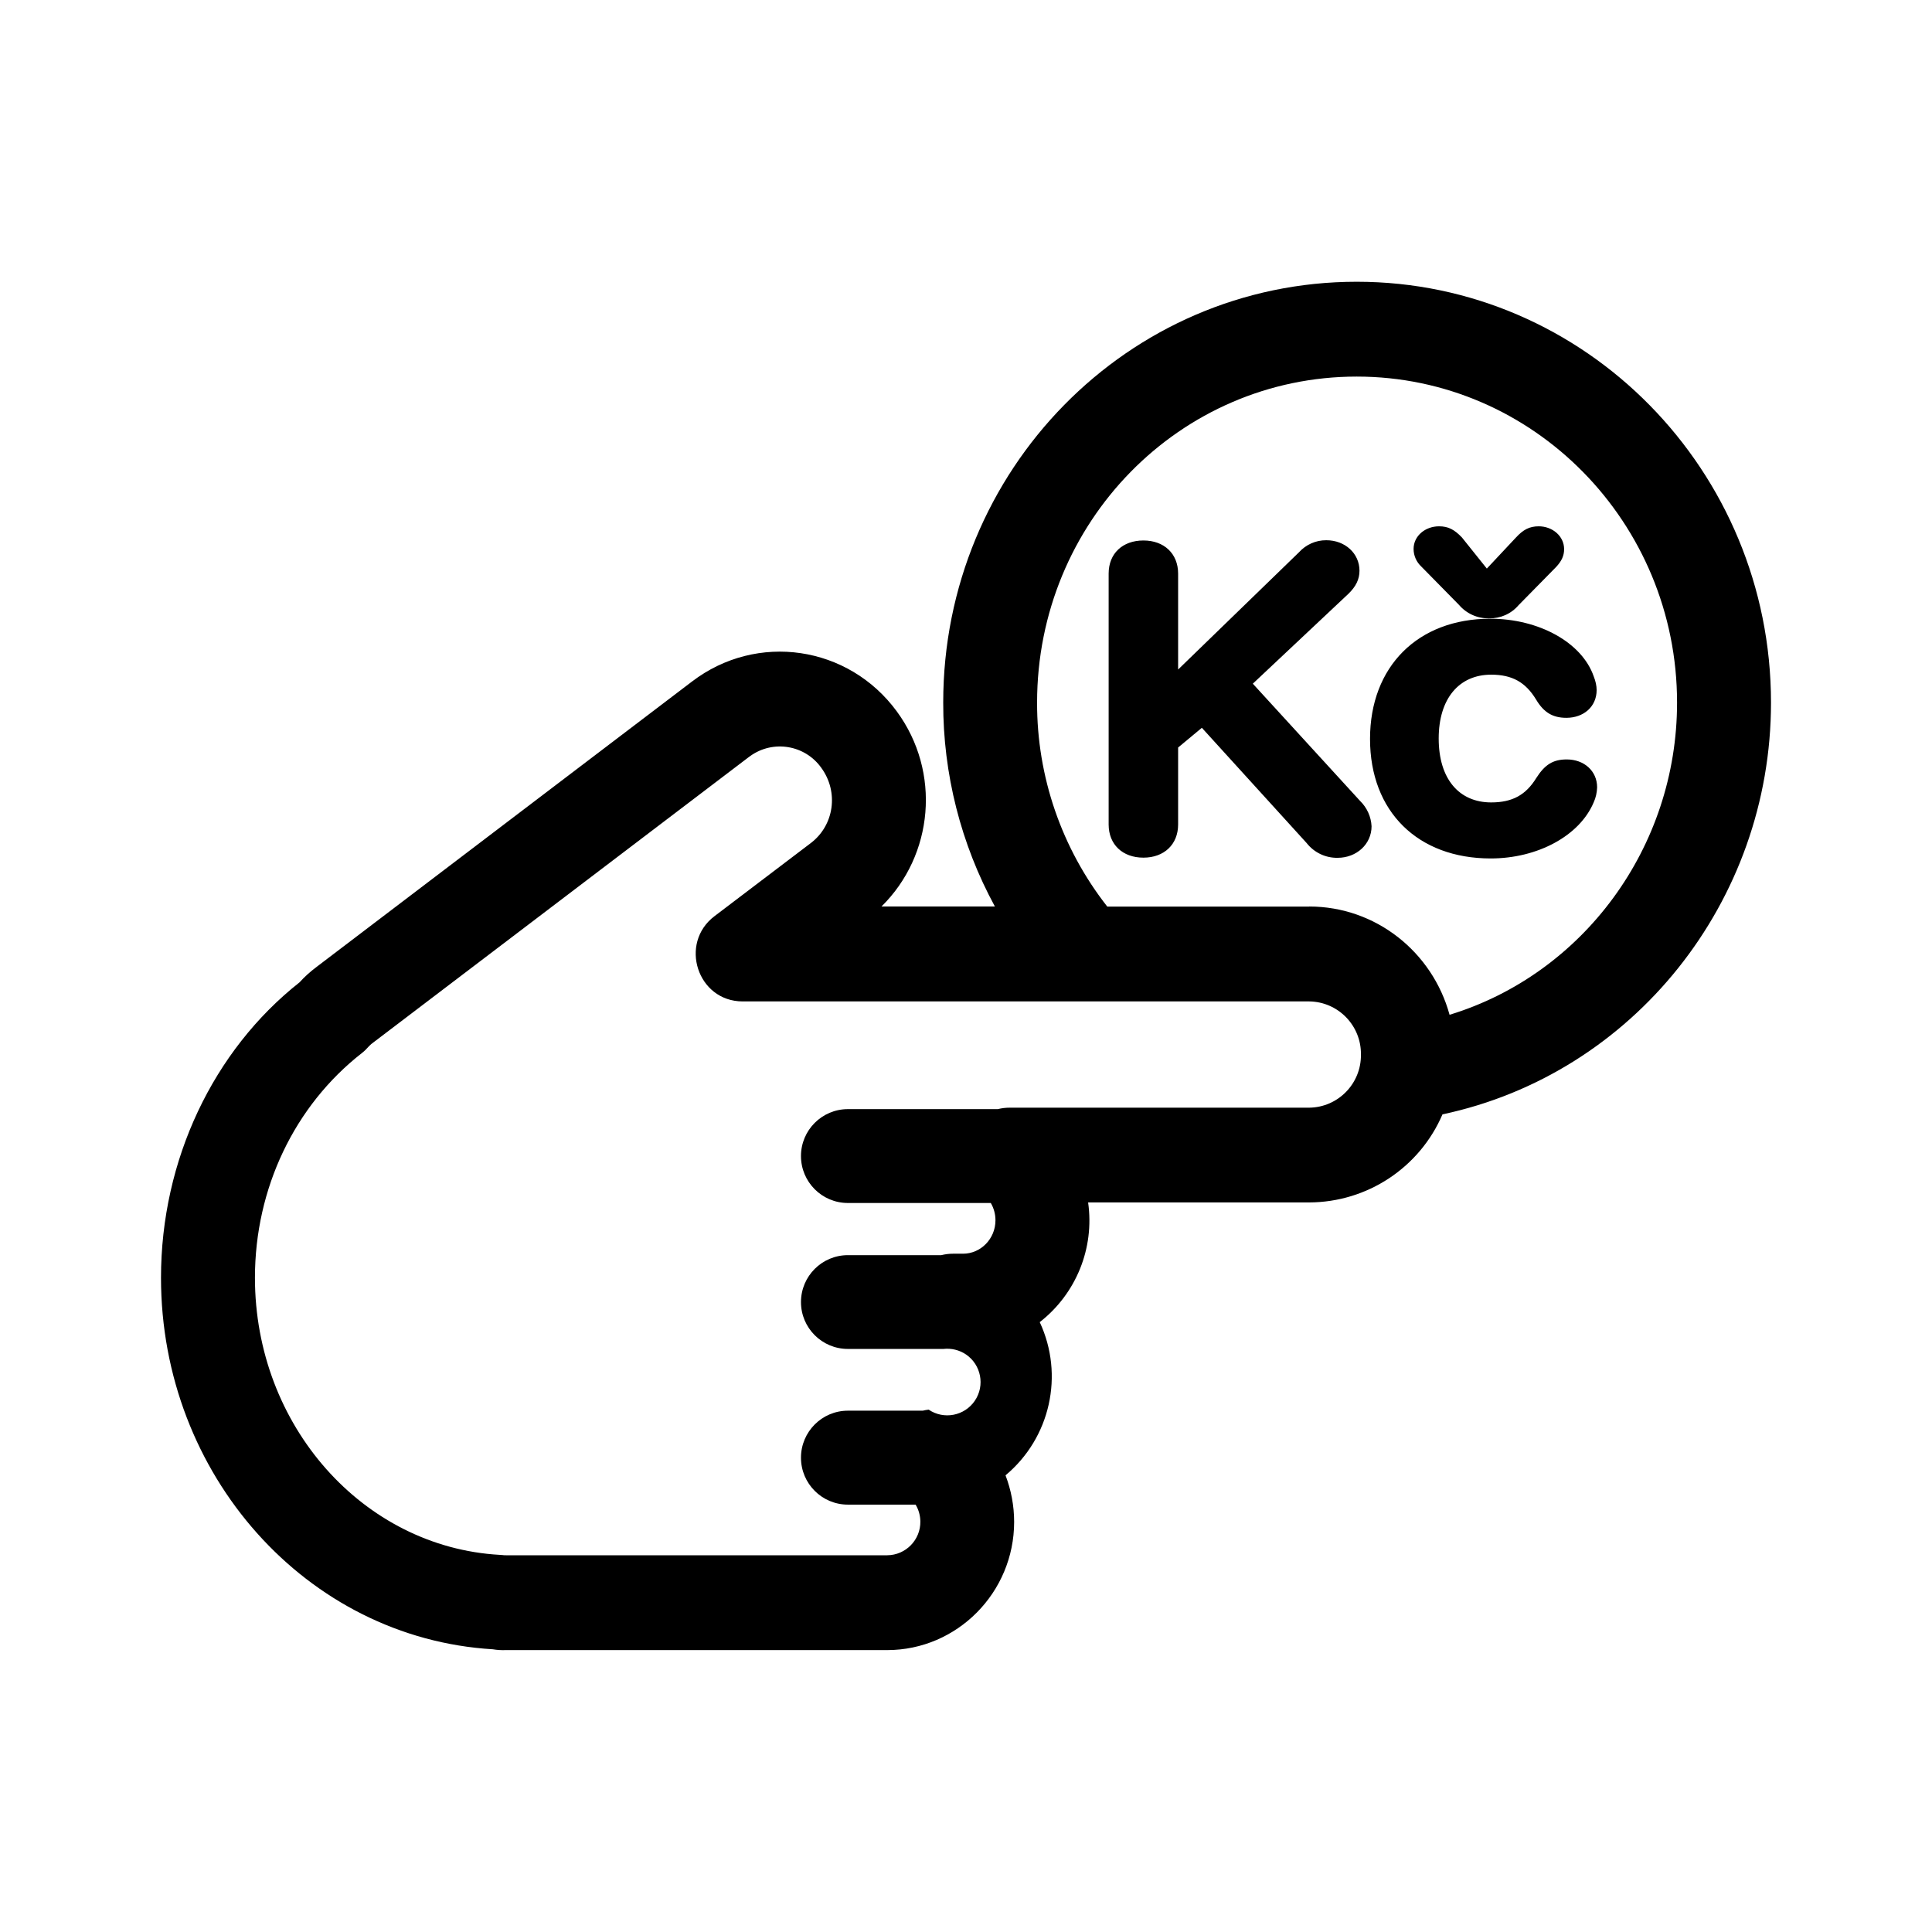 <svg xmlns="http://www.w3.org/2000/svg" width="24" height="24" viewBox="0 0 24 24">
  <g fill="none" fill-rule="evenodd">
    <rect width="24" height="24"/>
    <path fill="#000" fill-rule="nonzero" d="M11.717,8.727 C11.717,5.839 14.013,3.5 16.854,3.5 C19.694,3.5 22,5.845 22,8.728 C22,11.202 20.288,13.34 17.919,13.843 C17.635,14.505 16.984,14.935 16.263,14.937 L13.517,14.937 C13.598,15.505 13.368,16.072 12.916,16.424 C13.222,17.081 13.048,17.862 12.491,18.327 C12.561,18.511 12.598,18.706 12.598,18.906 C12.598,19.782 11.89,20.498 11.021,20.498 L6.283,20.498 C6.23,20.5 6.176,20.497 6.122,20.488 C3.808,20.349 2,18.319 2,15.873 C2,14.41 2.65,13.048 3.721,12.203 C3.783,12.134 3.853,12.071 3.941,12.005 L8.598,8.465 C9.404,7.851 10.54,8.018 11.141,8.838 C11.693,9.591 11.597,10.624 10.95,11.261 L12.359,11.261 C11.936,10.484 11.715,9.612 11.717,8.727 Z M16.263,11.261 C17.092,11.261 17.794,11.827 18.007,12.606 C19.665,12.1 20.833,10.528 20.833,8.728 C20.833,6.493 19.049,4.678 16.854,4.678 C14.659,4.678 12.883,6.486 12.883,8.728 C12.881,9.647 13.188,10.539 13.755,11.262 L16.263,11.262 L16.263,11.261 L16.263,11.261 Z M11.536,17.511 C11.725,17.639 11.982,17.589 12.11,17.4 C12.238,17.211 12.188,16.953 11.999,16.825 C11.917,16.77 11.818,16.746 11.719,16.757 L10.533,16.757 C10.211,16.757 9.95,16.496 9.95,16.175 C9.95,15.853 10.211,15.592 10.533,15.592 L10.533,15.592 L11.693,15.592 C11.741,15.58 11.79,15.574 11.839,15.574 L11.963,15.574 C12.183,15.574 12.366,15.389 12.366,15.159 C12.366,15.083 12.346,15.009 12.308,14.944 L10.533,14.944 C10.211,14.944 9.95,14.683 9.95,14.361 C9.95,14.039 10.211,13.778 10.533,13.778 L12.395,13.778 C12.443,13.766 12.492,13.76 12.541,13.76 L16.263,13.76 C16.622,13.756 16.91,13.461 16.906,13.102 C16.906,13.101 16.906,13.101 16.906,13.1 C16.911,12.741 16.624,12.445 16.265,12.44 C16.264,12.44 16.264,12.44 16.263,12.44 L9.226,12.44 C8.663,12.44 8.43,11.717 8.877,11.38 L10.072,10.473 C10.363,10.252 10.421,9.838 10.203,9.539 C10.001,9.254 9.606,9.188 9.322,9.39 C9.314,9.395 9.307,9.4 9.3,9.406 L4.644,12.945 C4.622,12.96 4.601,12.978 4.583,12.997 C4.556,13.028 4.527,13.057 4.495,13.082 C3.66,13.734 3.167,14.762 3.167,15.873 C3.167,17.71 4.511,19.219 6.207,19.315 C6.235,19.316 6.263,19.319 6.29,19.324 C6.247,19.319 6.247,19.319 6.284,19.32 L11.022,19.32 C11.252,19.318 11.436,19.129 11.433,18.9 C11.432,18.826 11.412,18.754 11.374,18.691 L10.533,18.691 C10.211,18.691 9.95,18.43 9.95,18.108 C9.95,17.786 10.211,17.524 10.533,17.524 L11.463,17.524 C11.487,17.518 11.511,17.514 11.536,17.511 Z M14.635,9.287 L14.635,10.242 C14.635,10.491 14.46,10.654 14.204,10.654 C13.945,10.654 13.772,10.491 13.772,10.242 L13.772,7.125 C13.772,6.876 13.945,6.714 14.204,6.714 C14.46,6.714 14.635,6.877 14.635,7.125 L14.635,8.317 L16.136,6.861 C16.223,6.765 16.346,6.71 16.476,6.711 C16.708,6.711 16.888,6.874 16.888,7.09 C16.888,7.196 16.844,7.285 16.752,7.375 L15.563,8.493 L16.896,9.95 C16.981,10.033 17.032,10.145 17.038,10.264 C17.038,10.487 16.851,10.656 16.617,10.656 C16.467,10.659 16.324,10.591 16.231,10.472 L14.93,9.041 L14.635,9.286 L14.635,9.287 Z M18.831,6.678 C18.922,6.579 19,6.538 19.115,6.538 C19.283,6.538 19.43,6.658 19.43,6.822 C19.43,6.905 19.398,6.971 19.331,7.043 L18.864,7.518 C18.773,7.625 18.639,7.684 18.499,7.681 C18.355,7.685 18.217,7.623 18.124,7.514 L17.658,7.04 C17.596,6.983 17.56,6.903 17.56,6.819 C17.56,6.657 17.706,6.538 17.876,6.538 C17.989,6.538 18.066,6.577 18.161,6.677 L18.47,7.063 C18.47,7.063 18.831,6.678 18.831,6.678 Z M18.518,10.664 C17.613,10.664 17.019,10.082 17.019,9.179 C17.019,8.279 17.614,7.686 18.513,7.686 C19.117,7.686 19.652,7.981 19.798,8.403 C19.821,8.461 19.834,8.519 19.834,8.572 C19.834,8.779 19.672,8.917 19.458,8.917 C19.287,8.917 19.177,8.849 19.083,8.692 C18.952,8.475 18.785,8.381 18.524,8.381 C18.125,8.381 17.872,8.678 17.872,9.174 C17.872,9.675 18.124,9.968 18.524,9.968 C18.789,9.968 18.955,9.874 19.084,9.665 C19.19,9.499 19.291,9.434 19.463,9.434 C19.677,9.434 19.84,9.576 19.84,9.781 C19.838,9.845 19.824,9.909 19.797,9.968 C19.622,10.383 19.1,10.664 18.518,10.664 Z"/>
  </g>
</svg>
